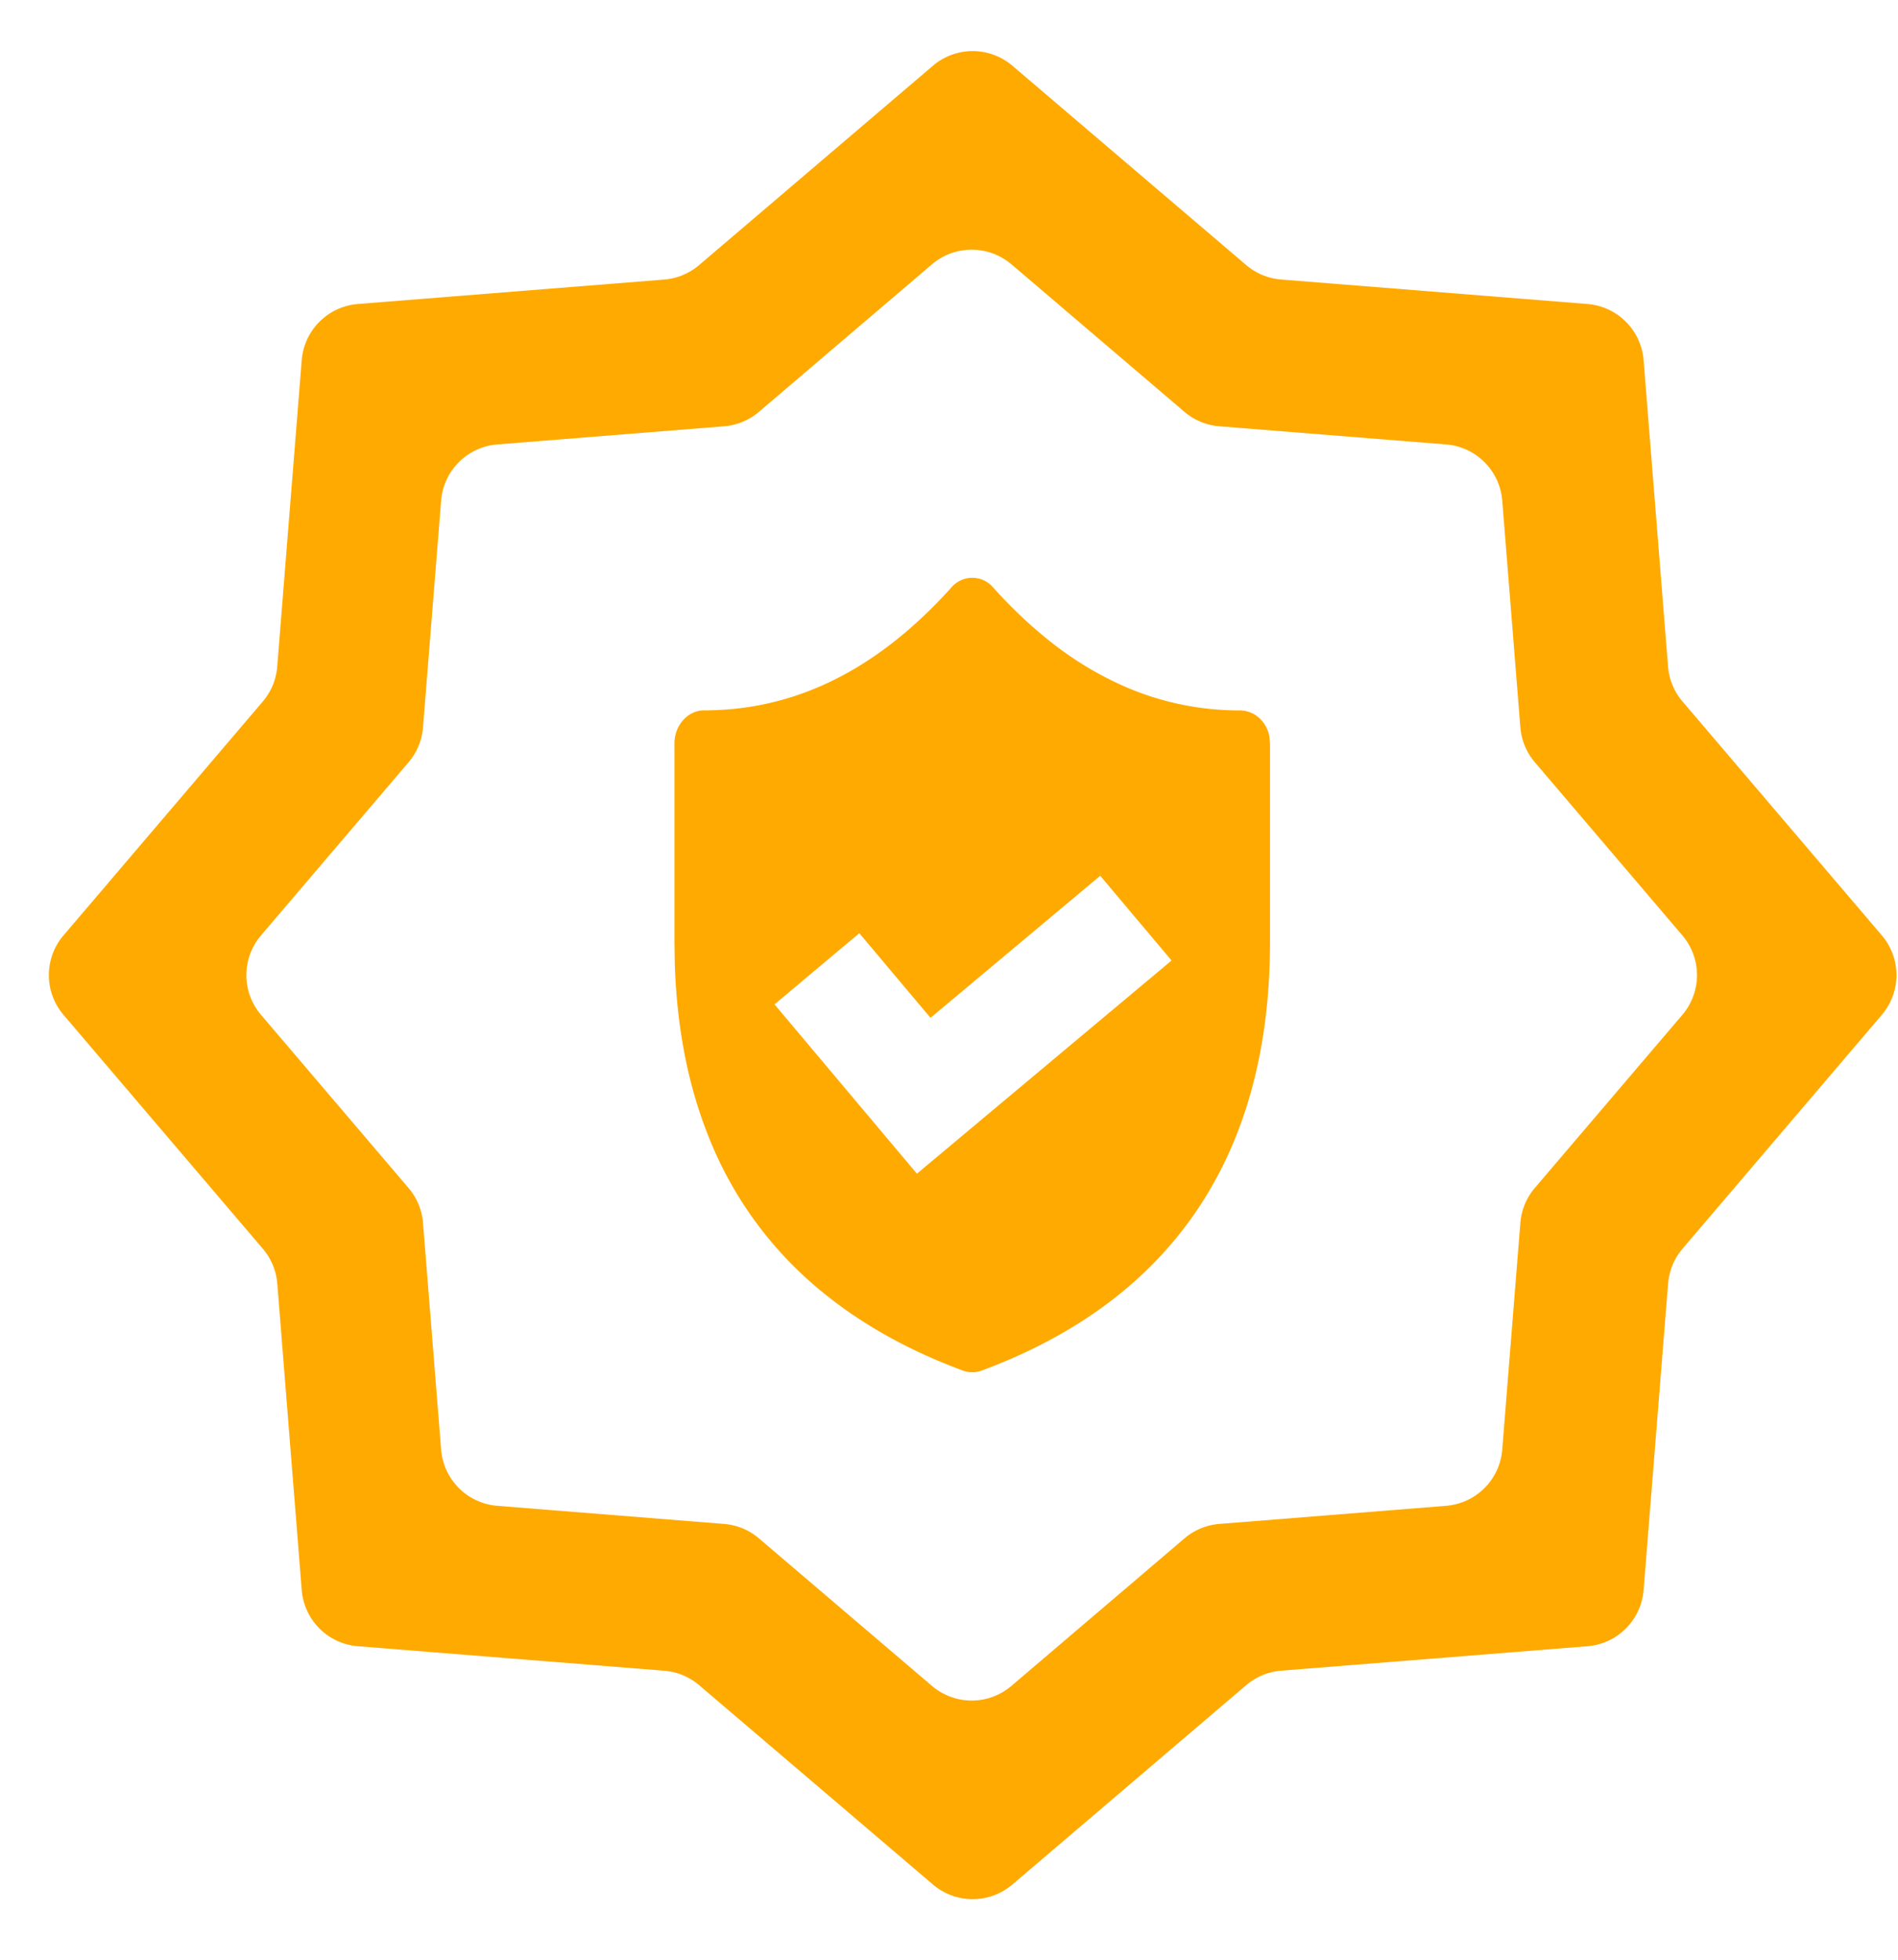 <?xml version="1.0" encoding="UTF-8"?>
<svg xmlns="http://www.w3.org/2000/svg" width="31" height="32" viewBox="0 0 31 32" fill="none">
  <path fill-rule="evenodd" clip-rule="evenodd" d="M17.095 10.428c.375.306.783.56 1.216.756a4.669 4.669 0 0 0 1.946.416.475.475 0 0 1 .31.124.534.534 0 0 1 .166.306l.01.11v3.243c0 3.478-1.596 5.843-4.71 6.997a.444.444 0 0 1-.306 0c-.881-.327-1.642-.75-2.28-1.27a6.203 6.203 0 0 1-1.891-2.594c-.324-.824-.503-1.754-.535-2.788l-.005-.345v-3.244c0-.298.219-.54.486-.54 1.487 0 2.825-.66 4.034-2.003a.448.448 0 0 1 .688 0c.27.301.56.58.871.832ZM12.65 16.4Zm0 0 2.326 2.765 4.159-3.481L17.97 14.3l-2.772 2.32-1.163-1.382L12.65 16.4Z" fill="#FA0"></path>
  <path fill-rule="evenodd" clip-rule="evenodd" d="M16.535 1.073a1 1 0 0 0-1.297 0l-3.82 3.256a1 1 0 0 1-.57.236l-5.003.399a1 1 0 0 0-.917.917l-.4 5.003a1 1 0 0 1-.235.57l-3.256 3.82a1 1 0 0 0 0 1.297l3.256 3.82a1 1 0 0 1 .236.57l.399 5.003a1 1 0 0 0 .917.917l5.003.4a1 1 0 0 1 .57.235l3.82 3.256a1 1 0 0 0 1.297 0l3.82-3.256a1 1 0 0 1 .57-.236l5.003-.399a1 1 0 0 0 .917-.917l.4-5.003a1 1 0 0 1 .235-.57l3.256-3.82a1 1 0 0 0 0-1.297l-3.256-3.82a1 1 0 0 1-.236-.57l-.399-5.003a1 1 0 0 0-.917-.917l-5.004-.4a1 1 0 0 1-.569-.235l-3.82-3.256Zm-.016 3.243a1 1 0 0 0-1.297 0l-2.828 2.41a1 1 0 0 1-.569.235l-3.703.296a1 1 0 0 0-.917.917l-.296 3.703a1 1 0 0 1-.236.57l-2.41 2.827a1 1 0 0 0 0 1.297l2.41 2.828a1 1 0 0 1 .236.569l.296 3.703a1 1 0 0 0 .917.917l3.703.296a1 1 0 0 1 .57.235l2.827 2.41a1 1 0 0 0 1.297 0l2.828-2.41a1 1 0 0 1 .569-.235l3.703-.296a1 1 0 0 0 .917-.917l.296-3.703a1 1 0 0 1 .236-.57l2.41-2.827a1 1 0 0 0 0-1.297l-2.41-2.828a1 1 0 0 1-.236-.569l-.296-3.703a1 1 0 0 0-.917-.917l-3.703-.296a1 1 0 0 1-.57-.236l-2.827-2.41Z" fill="#FA0"></path>
</svg>
